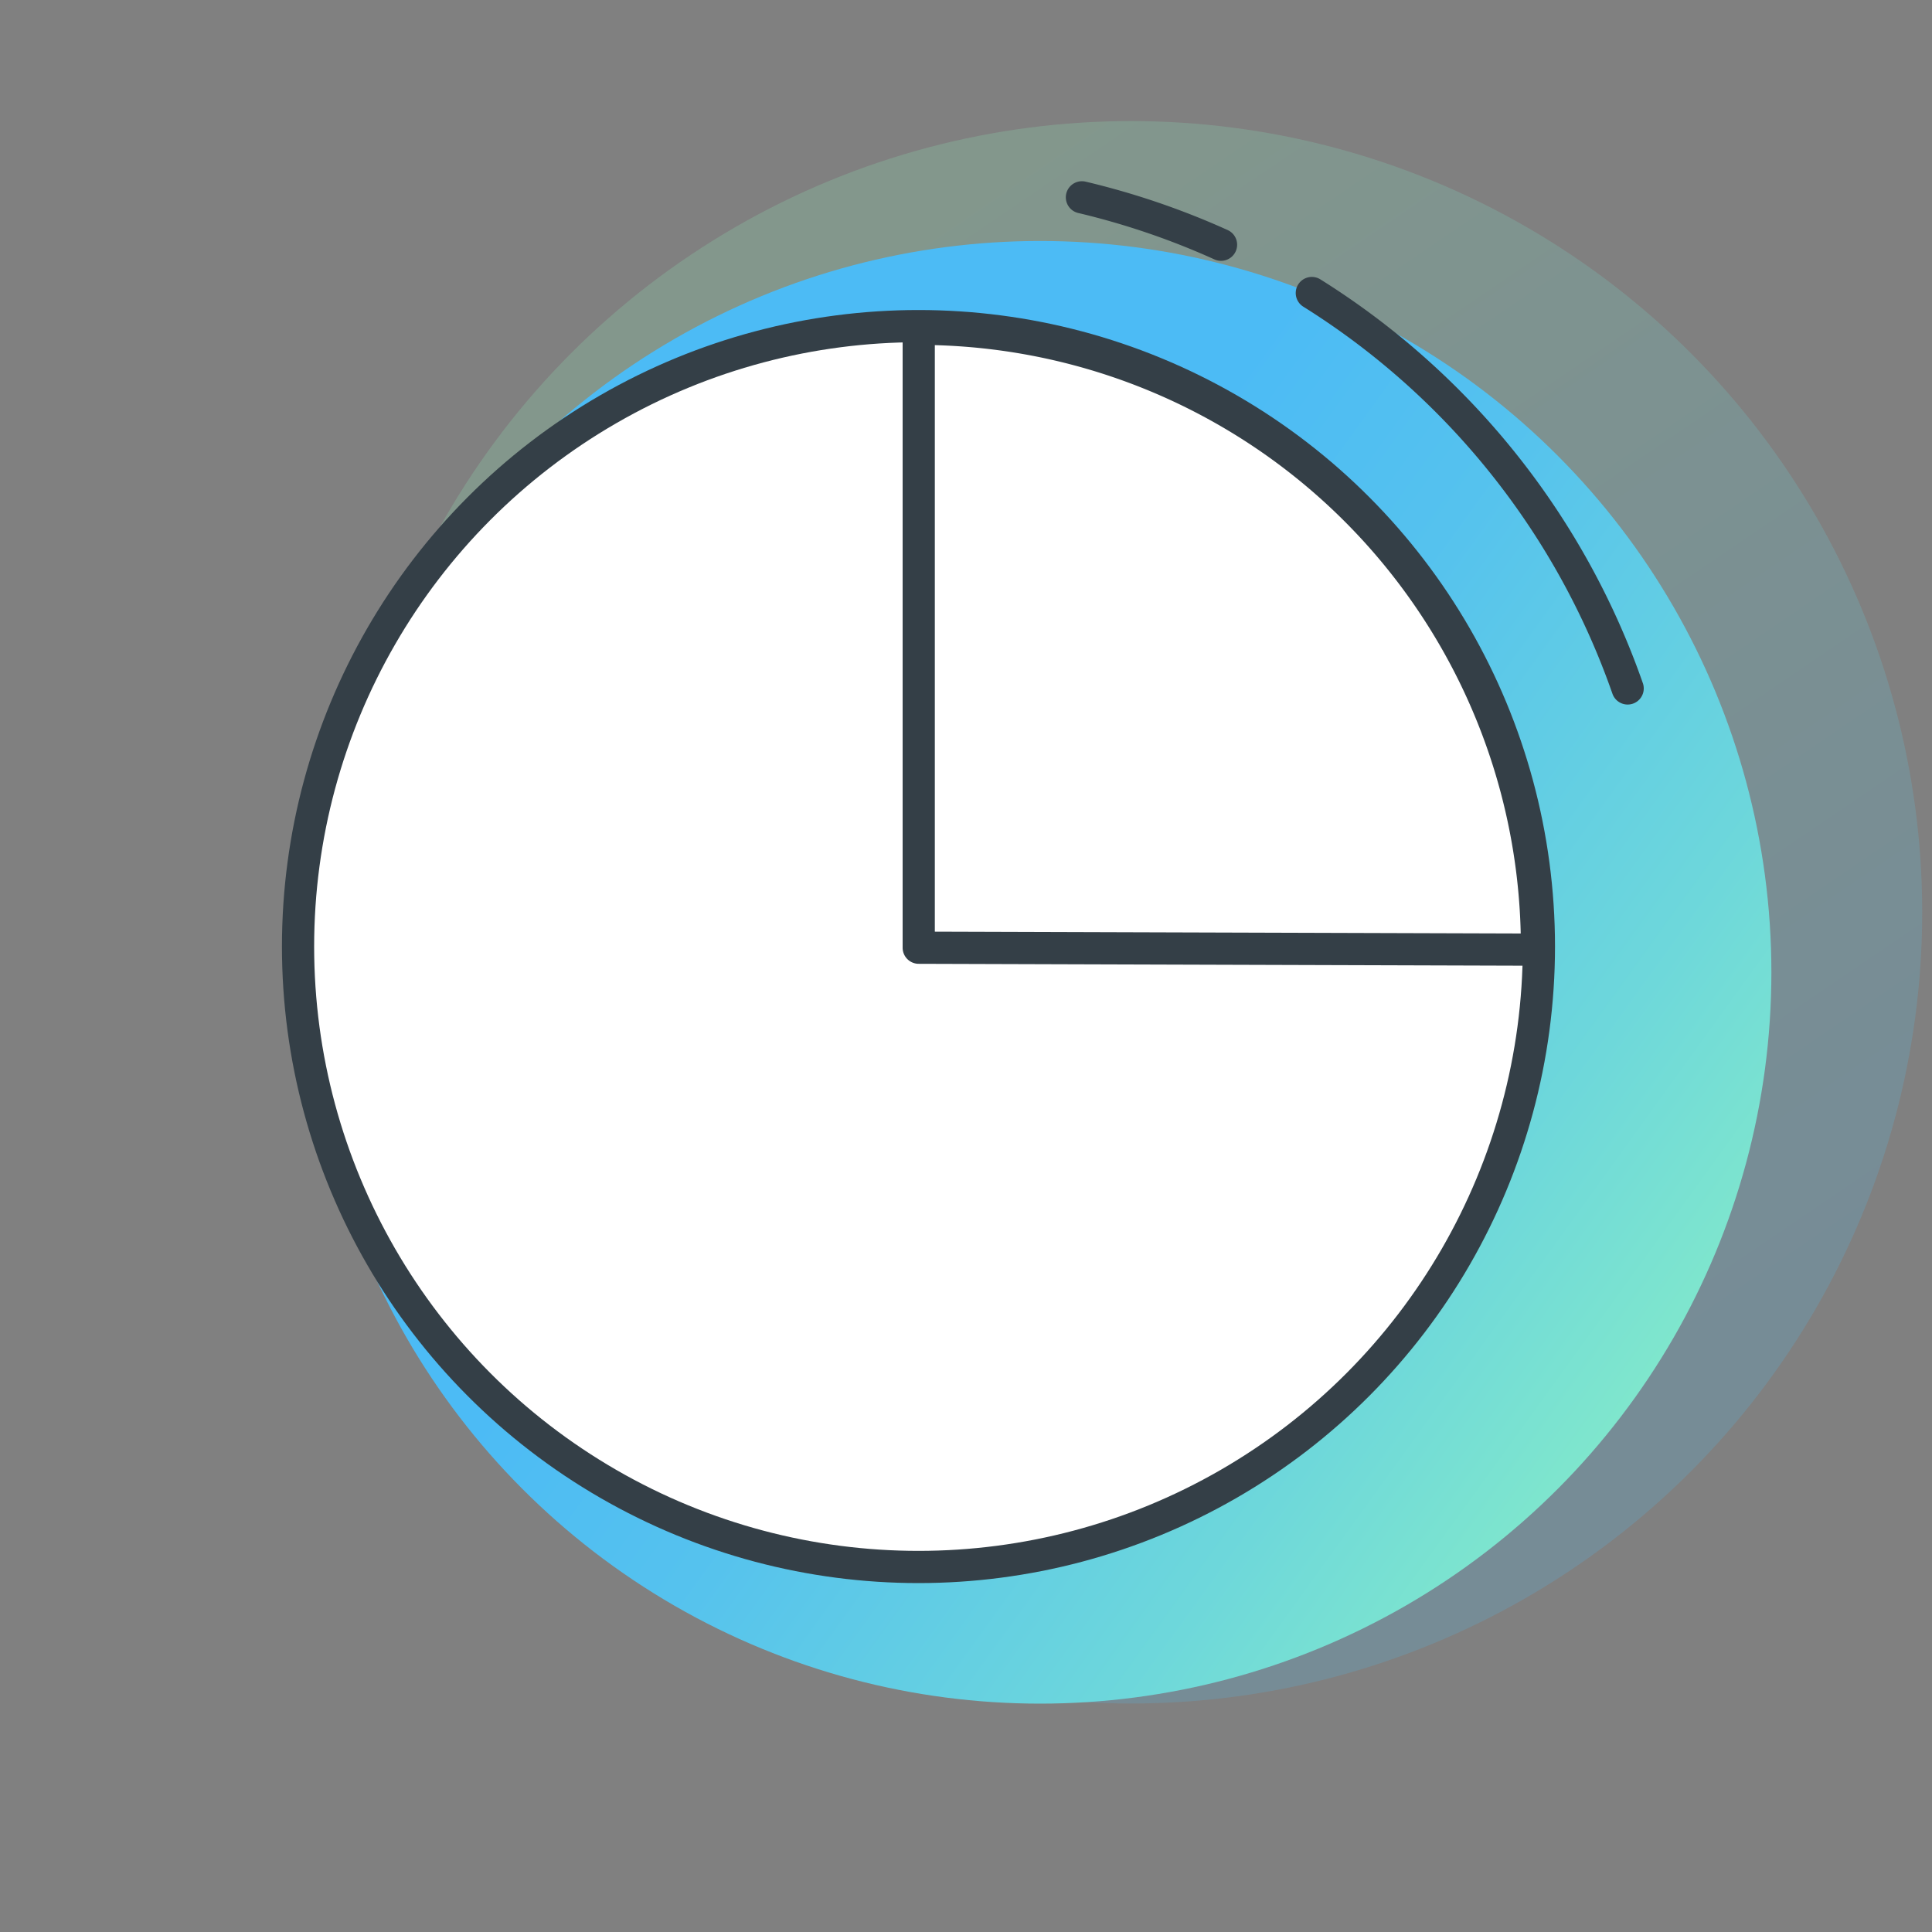 <svg id="Layer_1" data-name="Layer 1" xmlns="http://www.w3.org/2000/svg" xmlns:xlink="http://www.w3.org/1999/xlink" viewBox="0 0 150 150"><rect x="0" y="0" width="150" height="150" fill="#808080" stroke="none"/><defs><style>.cls-1{opacity:0.2;fill:url(#linear-gradient);}.cls-2{fill:url(#linear-gradient-2);}.cls-3,.cls-5{fill:#fff;}.cls-4,.cls-6{fill:none;}.cls-4,.cls-5,.cls-6{stroke:#343f47;stroke-width:2.5px;}.cls-4{stroke-miterlimit:10;}.cls-5,.cls-6{stroke-linecap:round;stroke-linejoin:round;}</style><linearGradient id="linear-gradient" x1="55.06" y1="22.65" x2="127.84" y2="129.75" gradientUnits="userSpaceOnUse"><stop offset="0" stop-color="#93f7bd"/><stop offset="0.43" stop-color="#6dd7db"/><stop offset="0.78" stop-color="#55c2ee"/><stop offset="1" stop-color="#4cbbf5"/></linearGradient><linearGradient id="linear-gradient-2" x1="143.88" y1="121.08" x2="68.57" y2="66.68" xlink:href="#linear-gradient"/></defs><title>Data</title><circle class="cls-1" cx="87.81" cy="70.83" r="61.43"/><circle class="cls-2" cx="80.75" cy="75.49" r="56.78"/><circle class="cls-3" cx="71.31" cy="73.49" r="48.17"/><circle class="cls-4" cx="71.31" cy="73.49" r="48.17"/><path class="cls-5" d="M119.33,73.73a48,48,0,0,0-48-48.2V73.58Z"/><path class="cls-6" d="M126.37,53.45a59.24,59.24,0,0,0-24.52-30.7"/><path class="cls-6" d="M94.8,19A59.52,59.52,0,0,0,84,15.32"/></svg>